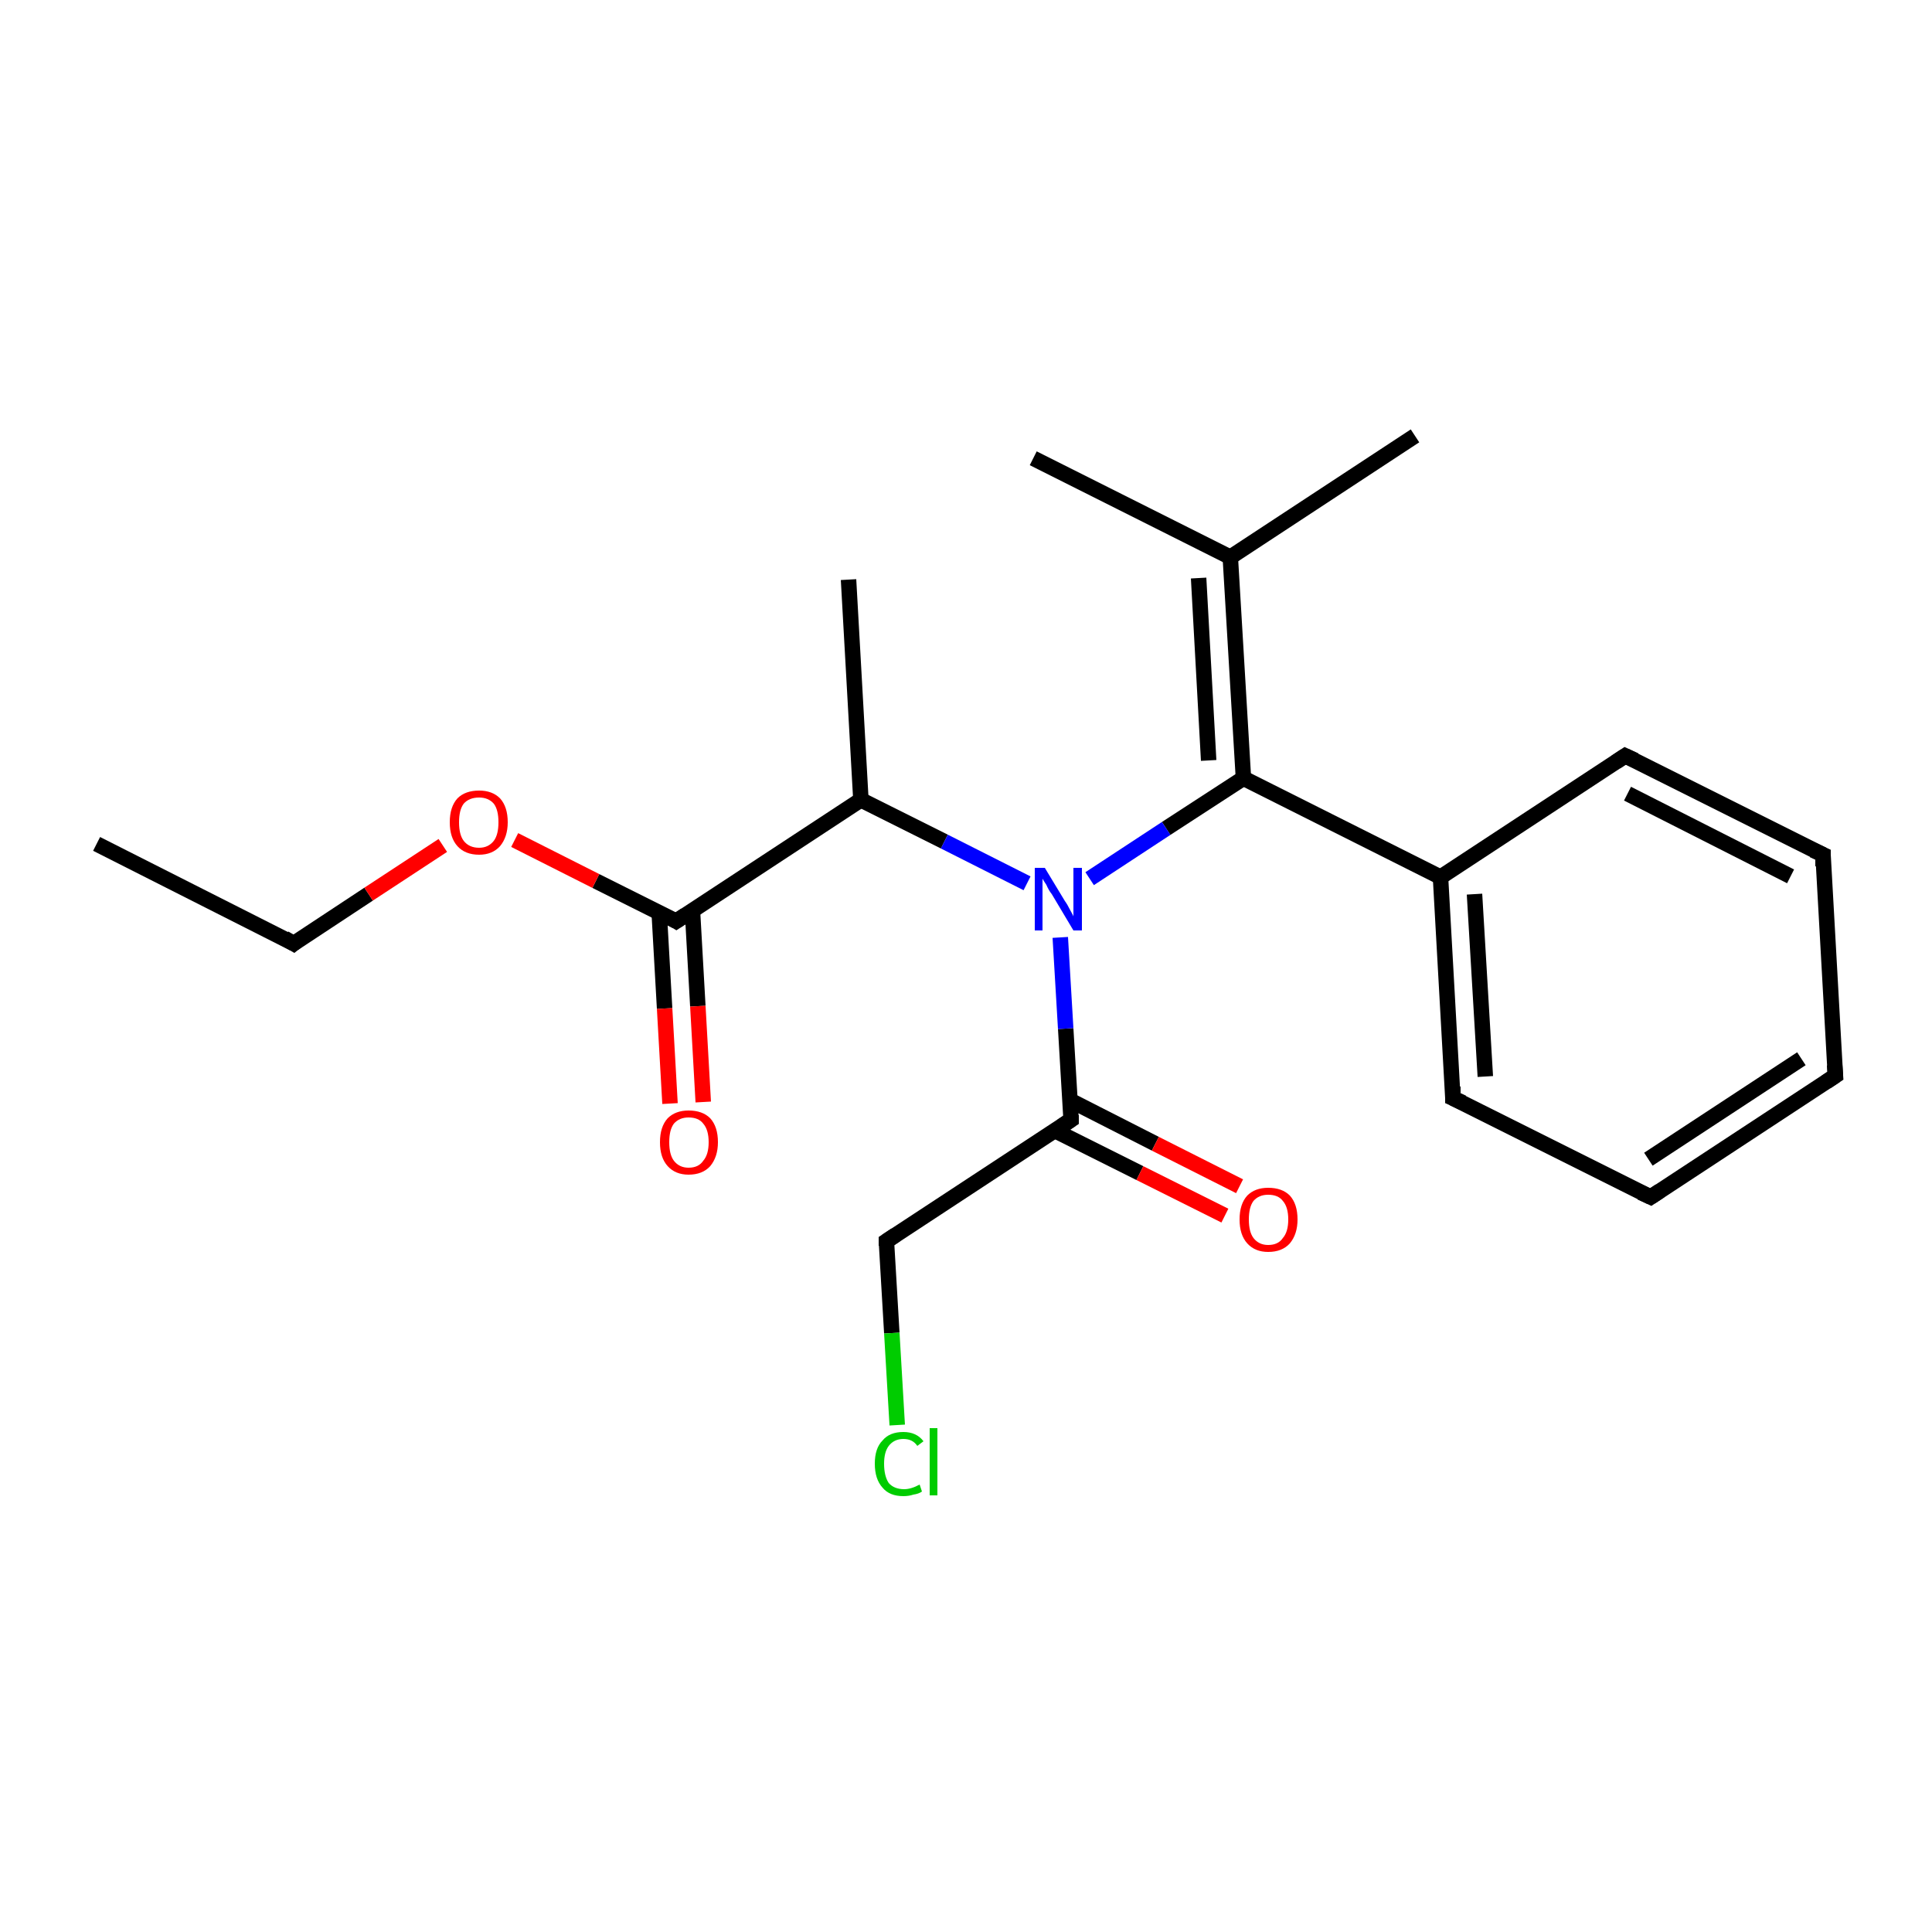 <?xml version='1.0' encoding='iso-8859-1'?>
<svg version='1.1' baseProfile='full'
              xmlns='http://www.w3.org/2000/svg'
                      xmlns:rdkit='http://www.rdkit.org/xml'
                      xmlns:xlink='http://www.w3.org/1999/xlink'
                  xml:space='preserve'
width='250px' height='250px' viewBox='0 0 250 250'>
<!-- END OF HEADER -->
<rect style='opacity:1.0;fill:#FFFFFF;stroke:none' width='250.0' height='250.0' x='0.0' y='0.0'> </rect>
<path class='bond-0 atom-0 atom-4' d='M 12.5,109.2 L 38.0,122.1' style='fill:none;fill-rule:evenodd;stroke:#000000;stroke-width:2.0px;stroke-linecap:butt;stroke-linejoin:miter;stroke-opacity:1' />
<path class='bond-1 atom-1 atom-11' d='M 133.7,59.3 L 159.2,72.1' style='fill:none;fill-rule:evenodd;stroke:#000000;stroke-width:2.0px;stroke-linecap:butt;stroke-linejoin:miter;stroke-opacity:1' />
<path class='bond-2 atom-2 atom-11' d='M 183.1,56.4 L 159.2,72.1' style='fill:none;fill-rule:evenodd;stroke:#000000;stroke-width:2.0px;stroke-linecap:butt;stroke-linejoin:miter;stroke-opacity:1' />
<path class='bond-3 atom-3 atom-12' d='M 109.8,75.0 L 111.4,103.5' style='fill:none;fill-rule:evenodd;stroke:#000000;stroke-width:2.0px;stroke-linecap:butt;stroke-linejoin:miter;stroke-opacity:1' />
<path class='bond-4 atom-4 atom-21' d='M 38.0,122.1 L 47.7,115.7' style='fill:none;fill-rule:evenodd;stroke:#000000;stroke-width:2.0px;stroke-linecap:butt;stroke-linejoin:miter;stroke-opacity:1' />
<path class='bond-4 atom-4 atom-21' d='M 47.7,115.7 L 57.3,109.4' style='fill:none;fill-rule:evenodd;stroke:#FF0000;stroke-width:2.0px;stroke-linecap:butt;stroke-linejoin:miter;stroke-opacity:1' />
<path class='bond-5 atom-5 atom-6' d='M 237.5,139.2 L 213.6,154.9' style='fill:none;fill-rule:evenodd;stroke:#000000;stroke-width:2.0px;stroke-linecap:butt;stroke-linejoin:miter;stroke-opacity:1' />
<path class='bond-5 atom-5 atom-6' d='M 233.1,137.0 L 213.3,150.0' style='fill:none;fill-rule:evenodd;stroke:#000000;stroke-width:2.0px;stroke-linecap:butt;stroke-linejoin:miter;stroke-opacity:1' />
<path class='bond-6 atom-5 atom-7' d='M 237.5,139.2 L 235.9,110.6' style='fill:none;fill-rule:evenodd;stroke:#000000;stroke-width:2.0px;stroke-linecap:butt;stroke-linejoin:miter;stroke-opacity:1' />
<path class='bond-7 atom-6 atom-8' d='M 213.6,154.9 L 188.0,142.1' style='fill:none;fill-rule:evenodd;stroke:#000000;stroke-width:2.0px;stroke-linecap:butt;stroke-linejoin:miter;stroke-opacity:1' />
<path class='bond-8 atom-7 atom-9' d='M 235.9,110.6 L 210.3,97.8' style='fill:none;fill-rule:evenodd;stroke:#000000;stroke-width:2.0px;stroke-linecap:butt;stroke-linejoin:miter;stroke-opacity:1' />
<path class='bond-8 atom-7 atom-9' d='M 231.7,113.4 L 210.6,102.7' style='fill:none;fill-rule:evenodd;stroke:#000000;stroke-width:2.0px;stroke-linecap:butt;stroke-linejoin:miter;stroke-opacity:1' />
<path class='bond-9 atom-8 atom-13' d='M 188.0,142.1 L 186.4,113.5' style='fill:none;fill-rule:evenodd;stroke:#000000;stroke-width:2.0px;stroke-linecap:butt;stroke-linejoin:miter;stroke-opacity:1' />
<path class='bond-9 atom-8 atom-13' d='M 192.2,139.3 L 190.8,115.7' style='fill:none;fill-rule:evenodd;stroke:#000000;stroke-width:2.0px;stroke-linecap:butt;stroke-linejoin:miter;stroke-opacity:1' />
<path class='bond-10 atom-9 atom-13' d='M 210.3,97.8 L 186.4,113.5' style='fill:none;fill-rule:evenodd;stroke:#000000;stroke-width:2.0px;stroke-linecap:butt;stroke-linejoin:miter;stroke-opacity:1' />
<path class='bond-11 atom-10 atom-14' d='M 114.7,160.6 L 138.6,144.9' style='fill:none;fill-rule:evenodd;stroke:#000000;stroke-width:2.0px;stroke-linecap:butt;stroke-linejoin:miter;stroke-opacity:1' />
<path class='bond-12 atom-10 atom-17' d='M 114.7,160.6 L 115.4,172.5' style='fill:none;fill-rule:evenodd;stroke:#000000;stroke-width:2.0px;stroke-linecap:butt;stroke-linejoin:miter;stroke-opacity:1' />
<path class='bond-12 atom-10 atom-17' d='M 115.4,172.5 L 116.1,184.4' style='fill:none;fill-rule:evenodd;stroke:#00CC00;stroke-width:2.0px;stroke-linecap:butt;stroke-linejoin:miter;stroke-opacity:1' />
<path class='bond-13 atom-11 atom-15' d='M 159.2,72.1 L 160.9,100.7' style='fill:none;fill-rule:evenodd;stroke:#000000;stroke-width:2.0px;stroke-linecap:butt;stroke-linejoin:miter;stroke-opacity:1' />
<path class='bond-13 atom-11 atom-15' d='M 155.1,74.8 L 156.4,98.4' style='fill:none;fill-rule:evenodd;stroke:#000000;stroke-width:2.0px;stroke-linecap:butt;stroke-linejoin:miter;stroke-opacity:1' />
<path class='bond-14 atom-12 atom-16' d='M 111.4,103.5 L 87.5,119.2' style='fill:none;fill-rule:evenodd;stroke:#000000;stroke-width:2.0px;stroke-linecap:butt;stroke-linejoin:miter;stroke-opacity:1' />
<path class='bond-15 atom-12 atom-18' d='M 111.4,103.5 L 122.2,108.9' style='fill:none;fill-rule:evenodd;stroke:#000000;stroke-width:2.0px;stroke-linecap:butt;stroke-linejoin:miter;stroke-opacity:1' />
<path class='bond-15 atom-12 atom-18' d='M 122.2,108.9 L 132.9,114.3' style='fill:none;fill-rule:evenodd;stroke:#0000FF;stroke-width:2.0px;stroke-linecap:butt;stroke-linejoin:miter;stroke-opacity:1' />
<path class='bond-16 atom-13 atom-15' d='M 186.4,113.5 L 160.9,100.7' style='fill:none;fill-rule:evenodd;stroke:#000000;stroke-width:2.0px;stroke-linecap:butt;stroke-linejoin:miter;stroke-opacity:1' />
<path class='bond-17 atom-14 atom-18' d='M 138.6,144.9 L 137.9,133.1' style='fill:none;fill-rule:evenodd;stroke:#000000;stroke-width:2.0px;stroke-linecap:butt;stroke-linejoin:miter;stroke-opacity:1' />
<path class='bond-17 atom-14 atom-18' d='M 137.9,133.1 L 137.2,121.3' style='fill:none;fill-rule:evenodd;stroke:#0000FF;stroke-width:2.0px;stroke-linecap:butt;stroke-linejoin:miter;stroke-opacity:1' />
<path class='bond-18 atom-14 atom-19' d='M 136.5,146.3 L 147.5,151.8' style='fill:none;fill-rule:evenodd;stroke:#000000;stroke-width:2.0px;stroke-linecap:butt;stroke-linejoin:miter;stroke-opacity:1' />
<path class='bond-18 atom-14 atom-19' d='M 147.5,151.8 L 158.5,157.3' style='fill:none;fill-rule:evenodd;stroke:#FF0000;stroke-width:2.0px;stroke-linecap:butt;stroke-linejoin:miter;stroke-opacity:1' />
<path class='bond-18 atom-14 atom-19' d='M 138.5,142.4 L 149.5,148.0' style='fill:none;fill-rule:evenodd;stroke:#000000;stroke-width:2.0px;stroke-linecap:butt;stroke-linejoin:miter;stroke-opacity:1' />
<path class='bond-18 atom-14 atom-19' d='M 149.5,148.0 L 160.4,153.5' style='fill:none;fill-rule:evenodd;stroke:#FF0000;stroke-width:2.0px;stroke-linecap:butt;stroke-linejoin:miter;stroke-opacity:1' />
<path class='bond-19 atom-15 atom-18' d='M 160.9,100.7 L 150.9,107.2' style='fill:none;fill-rule:evenodd;stroke:#000000;stroke-width:2.0px;stroke-linecap:butt;stroke-linejoin:miter;stroke-opacity:1' />
<path class='bond-19 atom-15 atom-18' d='M 150.9,107.2 L 141.0,113.7' style='fill:none;fill-rule:evenodd;stroke:#0000FF;stroke-width:2.0px;stroke-linecap:butt;stroke-linejoin:miter;stroke-opacity:1' />
<path class='bond-20 atom-16 atom-20' d='M 85.3,118.1 L 86.0,130.5' style='fill:none;fill-rule:evenodd;stroke:#000000;stroke-width:2.0px;stroke-linecap:butt;stroke-linejoin:miter;stroke-opacity:1' />
<path class='bond-20 atom-16 atom-20' d='M 86.0,130.5 L 86.7,142.8' style='fill:none;fill-rule:evenodd;stroke:#FF0000;stroke-width:2.0px;stroke-linecap:butt;stroke-linejoin:miter;stroke-opacity:1' />
<path class='bond-20 atom-16 atom-20' d='M 89.6,117.8 L 90.3,130.2' style='fill:none;fill-rule:evenodd;stroke:#000000;stroke-width:2.0px;stroke-linecap:butt;stroke-linejoin:miter;stroke-opacity:1' />
<path class='bond-20 atom-16 atom-20' d='M 90.3,130.2 L 91.0,142.6' style='fill:none;fill-rule:evenodd;stroke:#FF0000;stroke-width:2.0px;stroke-linecap:butt;stroke-linejoin:miter;stroke-opacity:1' />
<path class='bond-21 atom-16 atom-21' d='M 87.5,119.2 L 77.1,114.0' style='fill:none;fill-rule:evenodd;stroke:#000000;stroke-width:2.0px;stroke-linecap:butt;stroke-linejoin:miter;stroke-opacity:1' />
<path class='bond-21 atom-16 atom-21' d='M 77.1,114.0 L 66.6,108.7' style='fill:none;fill-rule:evenodd;stroke:#FF0000;stroke-width:2.0px;stroke-linecap:butt;stroke-linejoin:miter;stroke-opacity:1' />
<path d='M 36.8,121.4 L 38.0,122.1 L 38.5,121.7' style='fill:none;stroke:#000000;stroke-width:2.0px;stroke-linecap:butt;stroke-linejoin:miter;stroke-opacity:1;' />
<path d='M 236.3,140.0 L 237.5,139.2 L 237.4,137.8' style='fill:none;stroke:#000000;stroke-width:2.0px;stroke-linecap:butt;stroke-linejoin:miter;stroke-opacity:1;' />
<path d='M 214.8,154.1 L 213.6,154.9 L 212.3,154.3' style='fill:none;stroke:#000000;stroke-width:2.0px;stroke-linecap:butt;stroke-linejoin:miter;stroke-opacity:1;' />
<path d='M 235.9,112.1 L 235.9,110.6 L 234.6,110.0' style='fill:none;stroke:#000000;stroke-width:2.0px;stroke-linecap:butt;stroke-linejoin:miter;stroke-opacity:1;' />
<path d='M 189.3,142.7 L 188.0,142.1 L 188.0,140.6' style='fill:none;stroke:#000000;stroke-width:2.0px;stroke-linecap:butt;stroke-linejoin:miter;stroke-opacity:1;' />
<path d='M 211.6,98.4 L 210.3,97.8 L 209.1,98.6' style='fill:none;stroke:#000000;stroke-width:2.0px;stroke-linecap:butt;stroke-linejoin:miter;stroke-opacity:1;' />
<path d='M 115.9,159.8 L 114.7,160.6 L 114.7,161.2' style='fill:none;stroke:#000000;stroke-width:2.0px;stroke-linecap:butt;stroke-linejoin:miter;stroke-opacity:1;' />
<path d='M 137.4,145.7 L 138.6,144.9 L 138.6,144.3' style='fill:none;stroke:#000000;stroke-width:2.0px;stroke-linecap:butt;stroke-linejoin:miter;stroke-opacity:1;' />
<path d='M 88.7,118.4 L 87.5,119.2 L 87.0,118.9' style='fill:none;stroke:#000000;stroke-width:2.0px;stroke-linecap:butt;stroke-linejoin:miter;stroke-opacity:1;' />
<path class='atom-17' d='M 113.2 189.4
Q 113.2 187.4, 114.2 186.4
Q 115.1 185.3, 116.9 185.3
Q 118.6 185.3, 119.5 186.5
L 118.7 187.1
Q 118.1 186.2, 116.9 186.2
Q 115.7 186.2, 115.0 187.1
Q 114.4 187.9, 114.4 189.4
Q 114.4 191.0, 115.0 191.9
Q 115.7 192.7, 117.0 192.7
Q 117.9 192.7, 119.0 192.1
L 119.3 193.0
Q 118.9 193.3, 118.2 193.4
Q 117.6 193.6, 116.9 193.6
Q 115.1 193.6, 114.2 192.5
Q 113.2 191.4, 113.2 189.4
' fill='#00CC00'/>
<path class='atom-17' d='M 120.3 184.8
L 121.3 184.8
L 121.3 193.5
L 120.3 193.5
L 120.3 184.8
' fill='#00CC00'/>
<path class='atom-18' d='M 135.2 112.3
L 137.8 116.6
Q 138.1 117.0, 138.5 117.8
Q 138.9 118.5, 138.9 118.6
L 138.9 112.3
L 140.0 112.3
L 140.0 120.4
L 138.9 120.4
L 136.1 115.7
Q 135.7 115.2, 135.4 114.5
Q 135.0 113.9, 134.9 113.7
L 134.9 120.4
L 133.9 120.4
L 133.9 112.3
L 135.2 112.3
' fill='#0000FF'/>
<path class='atom-19' d='M 160.4 157.8
Q 160.4 155.8, 161.4 154.7
Q 162.4 153.7, 164.1 153.7
Q 165.9 153.7, 166.9 154.7
Q 167.9 155.8, 167.9 157.8
Q 167.9 159.7, 166.9 160.9
Q 165.9 162.0, 164.1 162.0
Q 162.4 162.0, 161.4 160.9
Q 160.4 159.8, 160.4 157.8
M 164.1 161.1
Q 165.4 161.1, 166.0 160.2
Q 166.7 159.4, 166.7 157.8
Q 166.7 156.2, 166.0 155.4
Q 165.4 154.6, 164.1 154.6
Q 162.9 154.6, 162.2 155.4
Q 161.6 156.2, 161.6 157.8
Q 161.6 159.4, 162.2 160.2
Q 162.9 161.1, 164.1 161.1
' fill='#FF0000'/>
<path class='atom-20' d='M 85.4 147.8
Q 85.4 145.8, 86.4 144.7
Q 87.4 143.7, 89.1 143.7
Q 90.9 143.7, 91.9 144.7
Q 92.9 145.8, 92.9 147.8
Q 92.9 149.7, 91.9 150.9
Q 90.9 152.0, 89.1 152.0
Q 87.4 152.0, 86.4 150.9
Q 85.4 149.8, 85.4 147.8
M 89.1 151.1
Q 90.4 151.1, 91.0 150.2
Q 91.7 149.4, 91.7 147.8
Q 91.7 146.2, 91.0 145.4
Q 90.4 144.6, 89.1 144.6
Q 87.9 144.6, 87.2 145.4
Q 86.6 146.2, 86.6 147.8
Q 86.6 149.4, 87.2 150.2
Q 87.9 151.1, 89.1 151.1
' fill='#FF0000'/>
<path class='atom-21' d='M 58.2 106.4
Q 58.2 104.4, 59.2 103.3
Q 60.2 102.3, 62.0 102.3
Q 63.7 102.3, 64.7 103.3
Q 65.7 104.4, 65.7 106.4
Q 65.7 108.3, 64.7 109.5
Q 63.7 110.6, 62.0 110.6
Q 60.2 110.6, 59.2 109.5
Q 58.2 108.4, 58.2 106.4
M 62.0 109.7
Q 63.2 109.7, 63.9 108.8
Q 64.5 108.0, 64.5 106.4
Q 64.5 104.8, 63.9 104.0
Q 63.2 103.2, 62.0 103.2
Q 60.7 103.2, 60.0 104.0
Q 59.4 104.8, 59.4 106.4
Q 59.4 108.0, 60.0 108.8
Q 60.7 109.7, 62.0 109.7
' fill='#FF0000'/>
</svg>
